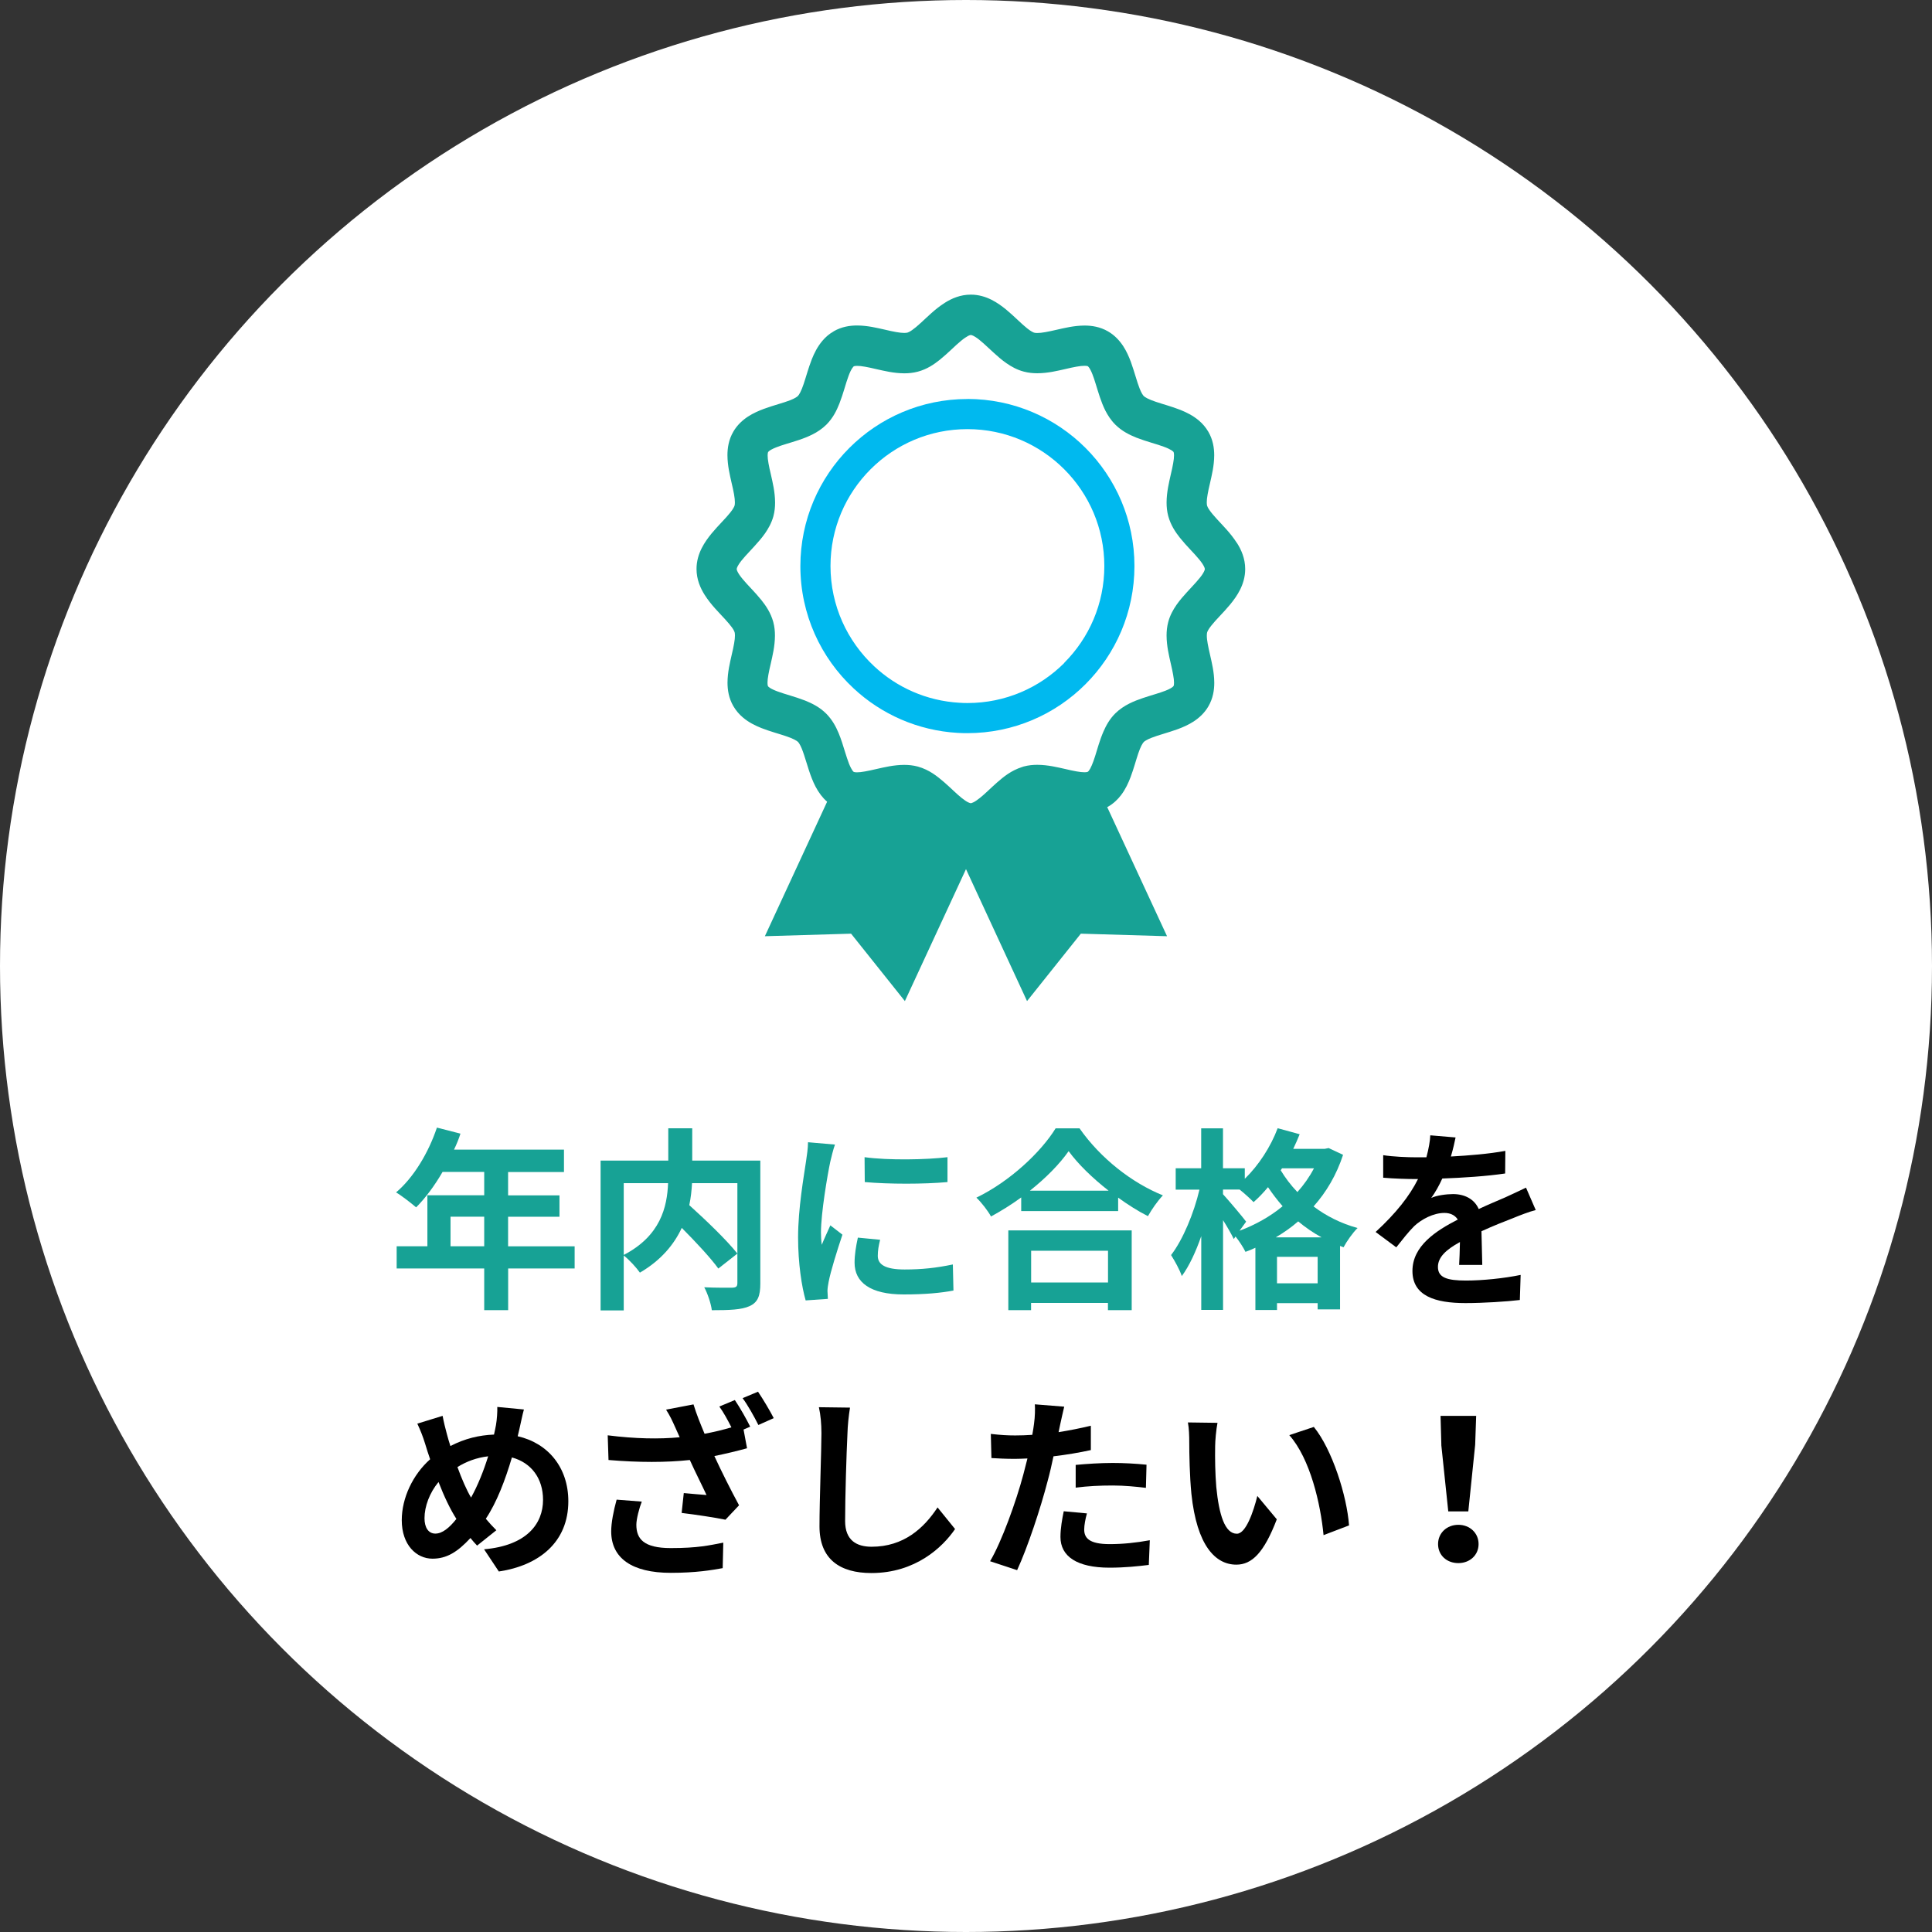 <?xml version="1.0" encoding="UTF-8"?>
<svg id="b" data-name="レイヤー 2" xmlns="http://www.w3.org/2000/svg" viewBox="0 0 288 288">
  <rect x="0" y="0" width="288" height="288" fill="#333333" stroke="none"/>
  <defs>
    <style>
      .d {
        fill: #fff;
      }

      .e {
        fill: #00b9ef;
      }

      .f {
        fill: #17a295;
      }
    </style>
  </defs>
  <g id="c" data-name="文字">
    <g>
      <g>
        <circle class="d" cx="144" cy="144" r="144"/>
        <g>
          <path class="f" d="M85.67,189.09h-9.92v6.21h-3.57v-6.21h-13.05v-3.31h4.58v-7.6h8.47v-3.48h-6.21c-1.19,2.06-2.58,3.92-3.94,5.28-.67-.58-2.15-1.74-2.99-2.23,2.61-2.2,4.84-5.92,6.09-9.66l3.51,.9c-.26,.81-.58,1.6-.96,2.38h16.39v3.34h-8.33v3.48h7.66v3.19h-7.66v4.41h9.92v3.31Zm-13.49-3.31v-4.41h-5.02v4.41h5.02Z"/>
          <path class="f" d="M113.34,191.33c0,1.86-.38,2.81-1.6,3.37-1.19,.55-3.05,.61-5.63,.61-.12-.99-.64-2.52-1.13-3.42,1.71,.09,3.65,.06,4.21,.06,.55-.03,.73-.17,.73-.7v-14.88h-6.76c-.06,1.07-.17,2.15-.41,3.28,2.47,2.23,5.6,5.22,7.17,7.22l-2.84,2.23c-1.16-1.6-3.34-3.94-5.45-6.06-1.13,2.44-3.07,4.82-6.24,6.67-.49-.7-1.57-1.91-2.41-2.55v8.18h-3.45v-22.33h10.09v-4.82h3.57v4.82h10.15v18.33Zm-20.36-4.26c5.48-2.84,6.47-7.14,6.61-10.7h-6.61v10.7Z"/>
          <path class="f" d="M124.47,170.62c-.23,.58-.58,2.03-.7,2.55-.41,1.91-1.39,7.66-1.39,10.53,0,.55,.03,1.25,.12,1.86,.41-1.01,.87-1.97,1.28-2.9l1.8,1.39c-.81,2.41-1.77,5.51-2.06,7.05-.09,.41-.17,1.04-.17,1.33,.03,.32,.03,.78,.06,1.19l-3.31,.23c-.58-2-1.13-5.51-1.13-9.4,0-4.32,.87-9.17,1.19-11.37,.12-.81,.29-1.92,.29-2.81l4.03,.35Zm6.73,14.18c-.23,.93-.35,1.62-.35,2.41,0,1.28,1.1,2.03,4,2.03,2.58,0,4.7-.23,7.19-.75l.09,3.89c-1.86,.35-4.18,.58-7.43,.58-4.96,0-7.31-1.8-7.31-4.73,0-1.19,.2-2.41,.49-3.74l3.31,.32Zm10.04-12.3v3.71c-3.54,.32-8.73,.32-12.33,0l-.03-3.71c3.54,.49,9.25,.38,12.36,0Z"/>
          <path class="f" d="M160.93,168.21c3.1,4.44,7.8,8.12,12.42,9.98-.84,.9-1.62,2.03-2.23,3.1-1.48-.75-2.99-1.71-4.44-2.76v2h-14.45v-2.03c-1.42,1.04-2.96,2-4.5,2.84-.46-.84-1.42-2.09-2.18-2.81,4.99-2.41,9.63-6.79,11.81-10.33h3.57Zm-10.62,15.2h18.39v11.89h-3.54v-1.07h-11.46v1.07h-3.39v-11.89Zm14.94-5.92c-2.41-1.89-4.55-3.97-5.95-5.89-1.36,1.94-3.39,4-5.77,5.89h11.72Zm-11.54,8.96v4.73h11.46v-4.73h-11.46Z"/>
          <path class="f" d="M200.22,172.12c-.99,3.02-2.49,5.57-4.41,7.72,1.83,1.39,4.03,2.52,6.56,3.22-.7,.67-1.65,2.03-2.09,2.87l-.52-.2v9.46h-3.34v-.93h-6.06v1.02h-3.22v-9.28c-.49,.23-.99,.44-1.48,.61-.32-.67-.93-1.59-1.48-2.29l-.26,.38c-.35-.72-.96-1.8-1.6-2.81v13.37h-3.25v-10.99c-.81,2.32-1.8,4.47-2.9,5.95-.32-.96-1.07-2.29-1.6-3.13,1.77-2.29,3.42-6.29,4.23-9.75h-3.54v-3.19h3.8v-5.95h3.25v5.95h3.25v1.57c2.06-2,3.86-4.76,4.9-7.54l3.28,.9c-.29,.72-.61,1.45-.96,2.18h4.67l.61-.12,2.15,1.01Zm-15.43,11.34c2.32-.87,4.52-2.09,6.41-3.65-.81-.93-1.54-1.89-2.18-2.84-.7,.84-1.42,1.59-2.15,2.23-.44-.46-1.33-1.28-2.09-1.88h-2.47v.7c.78,.84,2.96,3.42,3.45,4.09l-.99,1.36Zm12.21,.99c-1.28-.7-2.44-1.51-3.48-2.38-1.04,.9-2.15,1.68-3.34,2.38h6.82Zm-.58,6.85v-3.95h-6.06v3.95h6.06Zm-5.31-17.14l-.2,.29c.67,1.1,1.48,2.2,2.49,3.25,.96-1.07,1.8-2.26,2.47-3.54h-4.76Z"/>
          <path d="M217.51,188.57c.06-.84,.09-2.18,.12-3.42-2.12,1.16-3.28,2.29-3.28,3.71,0,1.59,1.36,2.03,4.18,2.03,2.44,0,5.63-.32,8.15-.84l-.12,3.74c-1.91,.23-5.42,.46-8.12,.46-4.5,0-7.89-1.07-7.89-4.79s3.48-5.98,6.76-7.66c-.46-.73-1.22-.99-2-.99-1.62,0-3.39,.93-4.5,1.97-.87,.87-1.68,1.91-2.67,3.16l-3.08-2.29c3.02-2.78,5.05-5.34,6.32-7.89h-.35c-1.16,0-3.28-.06-4.84-.2v-3.36c1.45,.23,3.6,.32,5.05,.32h1.39c.35-1.3,.55-2.46,.58-3.28l3.77,.32c-.15,.7-.35,1.68-.7,2.84,2.7-.15,5.6-.38,8.12-.84l-.03,3.37c-2.76,.41-6.29,.64-9.37,.75-.46,1.02-1.04,2.06-1.65,2.9,.75-.38,2.29-.58,3.25-.58,1.74,0,3.19,.75,3.83,2.23,1.48-.7,2.7-1.19,3.89-1.71,1.1-.49,2.12-.99,3.16-1.48l1.45,3.34c-.93,.23-2.44,.81-3.42,1.22-1.28,.49-2.9,1.13-4.67,1.94,.03,1.6,.09,3.71,.12,5.02h-3.45Z"/>
          <path d="M77.18,214.1c4.5,1.02,7.54,4.64,7.54,9.69,0,6.09-4.35,9.57-10.36,10.47l-2.2-3.31c6.32-.55,8.79-3.77,8.79-7.37,0-3.19-1.74-5.54-4.64-6.32-.99,3.34-2.23,6.64-3.89,9.14,.52,.61,1.04,1.19,1.57,1.71l-2.87,2.29c-.35-.38-.7-.75-.99-1.13-1.94,2.09-3.54,3.08-5.66,3.08-2.38,0-4.58-2.03-4.58-5.74,0-3.31,1.65-6.79,4.23-9.08-.26-.75-.52-1.54-.75-2.32-.32-1.04-.67-1.94-1.16-2.99l3.77-1.16c.17,.93,.41,1.88,.64,2.73,.15,.55,.32,1.16,.52,1.77,2.18-1.13,4.29-1.62,6.5-1.71,.12-.49,.2-.96,.29-1.39,.15-.84,.23-2.06,.2-2.73l3.97,.38c-.23,.78-.49,2.17-.67,2.9l-.26,1.1Zm-9.14,12.33c-.9-1.39-1.83-3.34-2.67-5.51-1.33,1.6-2.09,3.63-2.09,5.4,0,1.39,.58,2.29,1.62,2.29s2.09-.87,3.13-2.18Zm.15-7.74c.64,1.77,1.36,3.42,2.03,4.55,1.02-1.83,1.89-4.03,2.55-6.15-1.74,.2-3.25,.78-4.58,1.6Z"/>
          <path d="M109.54,208.7c.73,1.07,1.77,2.9,2.29,3.97l-.99,.43,.52,2.79c-1.48,.41-3.16,.81-4.87,1.16,1.07,2.32,2.44,5.05,3.68,7.34l-2.03,2.15c-1.54-.32-4.38-.75-6.53-1.01l.32-2.96c.99,.09,2.52,.23,3.39,.29-.67-1.45-1.68-3.42-2.49-5.22-3.54,.38-7.57,.38-12.12,0l-.12-3.68c4.12,.52,7.69,.58,10.73,.29l-.61-1.36c-.52-1.16-.78-1.74-1.42-2.76l4.09-.78c.46,1.51,1.02,2.87,1.65,4.38,1.39-.26,2.73-.58,4-.96-.52-1.04-1.19-2.26-1.8-3.1l2.29-.96Zm-13.87,15.14c-.38,.96-.81,2.61-.81,3.45,0,2.09,1.07,3.48,5.13,3.48s5.74-.41,7.83-.81l-.09,3.8c-1.6,.29-3.97,.7-7.74,.7-5.77,0-8.88-2.18-8.88-6.18,0-1.28,.35-3.08,.81-4.73l3.74,.29Zm17.32-16.39c.75,1.1,1.83,2.93,2.35,3.95l-2.29,1.02c-.61-1.22-1.54-2.9-2.35-4l2.29-.96Z"/>
          <path d="M126.71,209.83c-.2,1.22-.35,2.67-.38,3.83-.15,3.08-.35,9.51-.35,13.08,0,2.9,1.74,3.83,3.95,3.83,4.76,0,7.77-2.73,9.83-5.86l2.61,3.22c-1.86,2.73-5.92,6.56-12.47,6.56-4.7,0-7.74-2.06-7.74-6.96,0-3.86,.29-11.4,.29-13.87,0-1.36-.12-2.76-.38-3.89l4.64,.06Z"/>
          <path d="M162.61,216.16c-1.71,.38-3.65,.7-5.57,.93-.26,1.25-.55,2.52-.87,3.68-1.04,4.03-2.99,9.92-4.55,13.29l-4.03-1.33c1.71-2.87,3.89-8.91,4.96-12.94,.2-.75,.41-1.57,.61-2.38-.67,.03-1.31,.06-1.89,.06-1.39,0-2.47-.06-3.48-.12l-.09-3.6c1.48,.17,2.44,.23,3.63,.23,.84,0,1.68-.03,2.55-.09,.12-.64,.2-1.19,.26-1.65,.15-1.07,.17-2.23,.12-2.9l4.38,.35c-.2,.78-.46,2.06-.61,2.7l-.23,1.1c1.62-.26,3.25-.58,4.81-.96v3.63Zm-.58,9.43c-.23,.81-.41,1.77-.41,2.41,0,1.25,.73,2.18,3.8,2.18,1.91,0,3.92-.2,5.98-.58l-.15,3.68c-1.62,.2-3.57,.41-5.86,.41-4.84,0-7.31-1.68-7.31-4.58,0-1.31,.26-2.7,.49-3.83l3.45,.32Zm-1.68-7.22c1.6-.15,3.65-.29,5.51-.29,1.62,0,3.36,.09,5.05,.26l-.09,3.45c-1.42-.17-3.19-.35-4.93-.35-2,0-3.74,.09-5.54,.32v-3.39Z"/>
          <path d="M181.14,215.58c-.03,1.86,0,4.03,.17,6.09,.41,4.15,1.28,6.96,3.07,6.96,1.36,0,2.49-3.37,3.05-5.63l2.9,3.48c-1.91,4.99-3.71,6.76-6.03,6.76-3.13,0-5.89-2.84-6.7-10.56-.26-2.64-.32-5.97-.32-7.74,0-.81-.03-2.03-.2-2.9l4.41,.06c-.2,1.01-.35,2.7-.35,3.48Zm19.96,11.81l-3.8,1.45c-.44-4.61-1.97-11.37-5.11-14.91l3.66-1.22c2.73,3.34,4.93,10.27,5.25,14.68Z"/>
          <path d="M214.37,230.17c0-1.65,1.31-2.87,3.02-2.87s3.02,1.22,3.02,2.87-1.31,2.84-3.02,2.84-3.02-1.16-3.02-2.84Zm.49-14.79l-.12-4.32h5.31l-.15,4.32-1.02,9.92h-2.99l-1.04-9.92Z"/>
        </g>
        <g>
          <polygon class="f" points="165.17 120.23 165.16 120.23 165.16 120.23 165.17 120.23"/>
          <polygon class="f" points="167.1 118.5 167.1 118.5 167.1 118.5 167.1 118.5"/>
          <polygon class="f" points="122.34 118.5 122.36 118.51 122.35 118.51 122.35 118.5 122.34 118.5"/>
          <polygon class="f" points="136.86 114.26 136.83 114.25 136.83 114.25 136.84 114.25 136.86 114.26"/>
          <path class="f" d="M184.38,80.94c-.97-1.52-2.14-2.63-3.02-3.61-.44-.48-.81-.92-1.05-1.27-.25-.35-.35-.6-.37-.68-.02-.08-.05-.24-.05-.48-.01-.6,.19-1.66,.48-2.86,.27-1.22,.62-2.58,.63-4.17,0-1.07-.18-2.31-.87-3.5-.39-.67-.88-1.23-1.4-1.67-.91-.77-1.87-1.23-2.78-1.6-1.36-.53-2.65-.86-3.67-1.21-.5-.17-.93-.34-1.24-.5-.31-.16-.49-.29-.55-.36h0c-.1-.09-.36-.47-.61-1.12-.39-.97-.75-2.42-1.3-3.95-.29-.77-.63-1.57-1.15-2.37-.52-.79-1.25-1.61-2.26-2.19-1.19-.69-2.43-.87-3.5-.87-1.59,.01-2.96,.36-4.17,.63-1.2,.28-2.26,.49-2.86,.48-.24,0-.4-.02-.48-.05-.1-.02-.51-.21-1.05-.65-.82-.64-1.85-1.73-3.11-2.78-.64-.52-1.35-1.05-2.21-1.48-.86-.43-1.9-.76-3.07-.76-1.57,0-2.87,.58-3.88,1.22-1.52,.97-2.63,2.14-3.61,3.02-.48,.44-.92,.81-1.27,1.05-.35,.25-.6,.35-.68,.37-.08,.02-.24,.05-.48,.05-.6,.01-1.65-.19-2.86-.48-1.22-.27-2.58-.62-4.17-.63-1.07,0-2.31,.18-3.5,.87l-.03,.02h.02c-.67,.37-1.22,.87-1.66,1.39-.77,.91-1.23,1.87-1.59,2.77-.53,1.36-.86,2.65-1.21,3.67-.17,.51-.34,.93-.5,1.24-.16,.31-.29,.49-.36,.55-.09,.1-.47,.37-1.12,.62-.97,.39-2.42,.74-3.95,1.3-.77,.29-1.57,.63-2.37,1.15-.79,.52-1.61,1.25-2.19,2.26-.69,1.19-.87,2.43-.87,3.5,.01,1.59,.36,2.96,.63,4.17,.29,1.2,.49,2.25,.48,2.86,0,.24-.02,.4-.05,.48h0c-.02,.1-.21,.51-.65,1.05-.64,.82-1.73,1.85-2.78,3.11-.52,.64-1.05,1.35-1.48,2.21-.43,.86-.76,1.9-.76,3.07,0,1.57,.58,2.87,1.22,3.88,.97,1.52,2.14,2.63,3.03,3.61,.44,.48,.81,.92,1.06,1.27,.25,.35,.35,.6,.37,.68v0c.02,.08,.05,.24,.05,.48,.01,.6-.19,1.65-.48,2.86-.27,1.22-.62,2.58-.63,4.17,0,1.07,.18,2.31,.87,3.5,.39,.67,.88,1.23,1.4,1.67,.91,.78,1.87,1.23,2.78,1.6,1.36,.53,2.65,.86,3.67,1.21,.51,.17,.93,.34,1.24,.5,.31,.16,.49,.29,.55,.36,.09,.08,.32,.41,.55,.97,.23,.56,.47,1.31,.73,2.16h0c.22,.71,.46,1.5,.78,2.31,.32,.81,.72,1.65,1.35,2.48,.26,.34,.57,.68,.93,.99l-9.28,20.05,12.85-.38,8.02,10.05,9.11-19.67,9.1,19.67,8.02-10.05,12.85,.38-8.92-19.25s.08-.04,.13-.06c.82-.47,1.45-1.09,1.94-1.73,.68-.9,1.09-1.82,1.42-2.69,.49-1.31,.81-2.55,1.14-3.52,.16-.48,.33-.89,.48-1.18,.15-.29,.28-.46,.34-.52,.09-.1,.48-.37,1.13-.62,.97-.39,2.42-.75,3.95-1.3,.77-.29,1.57-.63,2.37-1.15,.79-.52,1.61-1.25,2.19-2.26,.69-1.19,.87-2.43,.87-3.5-.01-1.59-.36-2.96-.63-4.17-.28-1.2-.49-2.25-.48-2.86,0-.24,.02-.4,.05-.48,.02-.11,.21-.52,.65-1.05,.64-.82,1.73-1.85,2.78-3.11,.52-.64,1.05-1.35,1.48-2.21,.43-.86,.76-1.9,.76-3.07,0-1.57-.58-2.87-1.22-3.88Zm-5.07,4.57c-.41,.67-1.34,1.65-2.37,2.76-.51,.56-1.05,1.17-1.55,1.88-.49,.71-.97,1.54-1.24,2.56-.19,.71-.25,1.39-.25,2.03,.01,1.6,.36,2.98,.63,4.19,.28,1.2,.49,2.25,.48,2.84,0,.19-.02,.33-.04,.41l-.03,.09-.11,.11c-.14,.13-.52,.36-1.09,.58-.85,.34-2.07,.66-3.38,1.1-.66,.22-1.34,.48-2.04,.83-.69,.35-1.41,.81-2.07,1.46-.85,.85-1.36,1.79-1.75,2.68-.58,1.33-.91,2.62-1.25,3.68-.33,1.06-.69,1.88-.92,2.16h0l-.12,.14-.04,.03h-.01l-.09,.04c-.08,.02-.21,.04-.41,.04-.58,.01-1.63-.19-2.84-.48-1.22-.27-2.59-.62-4.19-.63-.64,0-1.32,.06-2.03,.25l-.06,.02-.18,.06h0c-1.65,.53-2.76,1.46-3.74,2.31-.98,.87-1.82,1.72-2.54,2.29h0c-.41,.33-.76,.56-1,.67-.25,.12-.34,.12-.37,.12-.02,0-.12,0-.37-.12-.24-.11-.59-.34-1-.67-.73-.58-1.59-1.46-2.6-2.34-1.02-.87-2.18-1.84-3.93-2.33-.71-.19-1.39-.25-2.03-.25-1.6,.01-2.97,.36-4.19,.63-1.2,.28-2.25,.49-2.84,.48-.19,0-.33-.02-.41-.04l-.09-.03h0l-.15-.16h0c-.13-.18-.34-.55-.54-1.05-.2-.51-.4-1.15-.62-1.85h0c-.26-.84-.53-1.76-.93-2.72-.4-.95-.93-1.97-1.85-2.9-1.01-1-2.12-1.53-3.15-1.95-1.55-.6-3.02-.95-4.08-1.35-.52-.19-.93-.39-1.16-.54-.24-.16-.28-.24-.29-.25h0l-.03-.1c-.02-.08-.04-.21-.04-.41-.01-.58,.19-1.63,.48-2.83,.27-1.22,.62-2.6,.63-4.2,0-.64-.06-1.32-.25-2.03h0c-.38-1.37-1.07-2.38-1.75-3.24-1.03-1.28-2.13-2.31-2.84-3.19-.36-.43-.61-.81-.73-1.06-.13-.26-.13-.37-.13-.4,0-.03,.01-.24,.3-.69,.41-.67,1.35-1.65,2.37-2.75,.51-.56,1.05-1.17,1.55-1.88,.49-.71,.97-1.54,1.25-2.56h0c.19-.71,.25-1.39,.25-2.03-.01-1.6-.36-2.98-.63-4.2-.29-1.2-.49-2.25-.48-2.83,0-.2,.02-.33,.04-.41l.03-.09h0l.11-.12c.14-.13,.52-.36,1.09-.58,.85-.35,2.07-.66,3.38-1.1,.66-.22,1.34-.48,2.04-.83,.69-.35,1.41-.81,2.07-1.46,1-1.01,1.53-2.12,1.94-3.15,.6-1.54,.95-3.02,1.35-4.08,.19-.53,.39-.93,.55-1.17,.15-.23,.23-.28,.24-.29l.09-.03c.08-.02,.21-.04,.41-.04,.58-.01,1.63,.19,2.84,.48,1.22,.27,2.6,.62,4.19,.63,.64,0,1.32-.06,2.03-.25,1.37-.37,2.38-1.07,3.24-1.75,1.28-1.03,2.31-2.13,3.19-2.84,.43-.36,.81-.61,1.06-.74,.26-.13,.37-.13,.4-.13,.03,0,.24,.01,.69,.3,.67,.41,1.65,1.35,2.75,2.37,.56,.51,1.17,1.05,1.88,1.54,.71,.49,1.54,.97,2.56,1.24,.71,.19,1.39,.25,2.03,.25,1.6-.01,2.98-.36,4.19-.63,1.21-.29,2.25-.49,2.84-.48,.2,0,.33,.02,.41,.03l.09,.03,.11,.11c.13,.14,.36,.53,.58,1.1,.34,.85,.66,2.07,1.1,3.38,.22,.66,.48,1.34,.83,2.04,.36,.69,.81,1.41,1.47,2.07l.05,.05-.05-.05c1.01,1,2.12,1.53,3.15,1.95,1.55,.6,3.02,.95,4.08,1.35,.53,.19,.93,.39,1.17,.54,.24,.16,.29,.24,.29,.25l.03,.09c.02,.08,.04,.21,.04,.41,.01,.58-.19,1.63-.48,2.84-.27,1.22-.62,2.6-.63,4.19,0,.64,.06,1.32,.25,2.03,.38,1.37,1.07,2.38,1.75,3.24,1.03,1.28,2.13,2.31,2.84,3.19,.36,.43,.61,.81,.73,1.06,.13,.26,.13,.37,.13,.4,0,.03-.01,.24-.3,.69Z"/>
        </g>
      </g>
      <path class="e" d="M144.22,59.48c-13.76,0-24.9,11.15-24.91,24.91,0,7.19,3.05,13.68,7.93,18.22,4.11,3.84,9.54,6.29,15.52,6.64h0c.49,.03,.97,.04,1.44,.04,13.76,0,24.9-11.15,24.91-24.91,0-13.76-11.15-24.9-24.91-24.91Zm14.44,39.34c-3.7,3.7-8.79,5.98-14.44,5.98-.4,0-.79-.01-1.17-.04h-.02c-4.91-.28-9.35-2.29-12.72-5.44-4.01-3.74-6.5-9.03-6.51-14.94,0-5.64,2.28-10.73,5.98-14.43,3.7-3.7,8.79-5.98,14.43-5.98,5.64,0,10.73,2.28,14.43,5.98,3.7,3.7,5.98,8.79,5.98,14.43,0,5.64-2.28,10.73-5.98,14.43Z"/>
    </g>
  </g>
</svg>